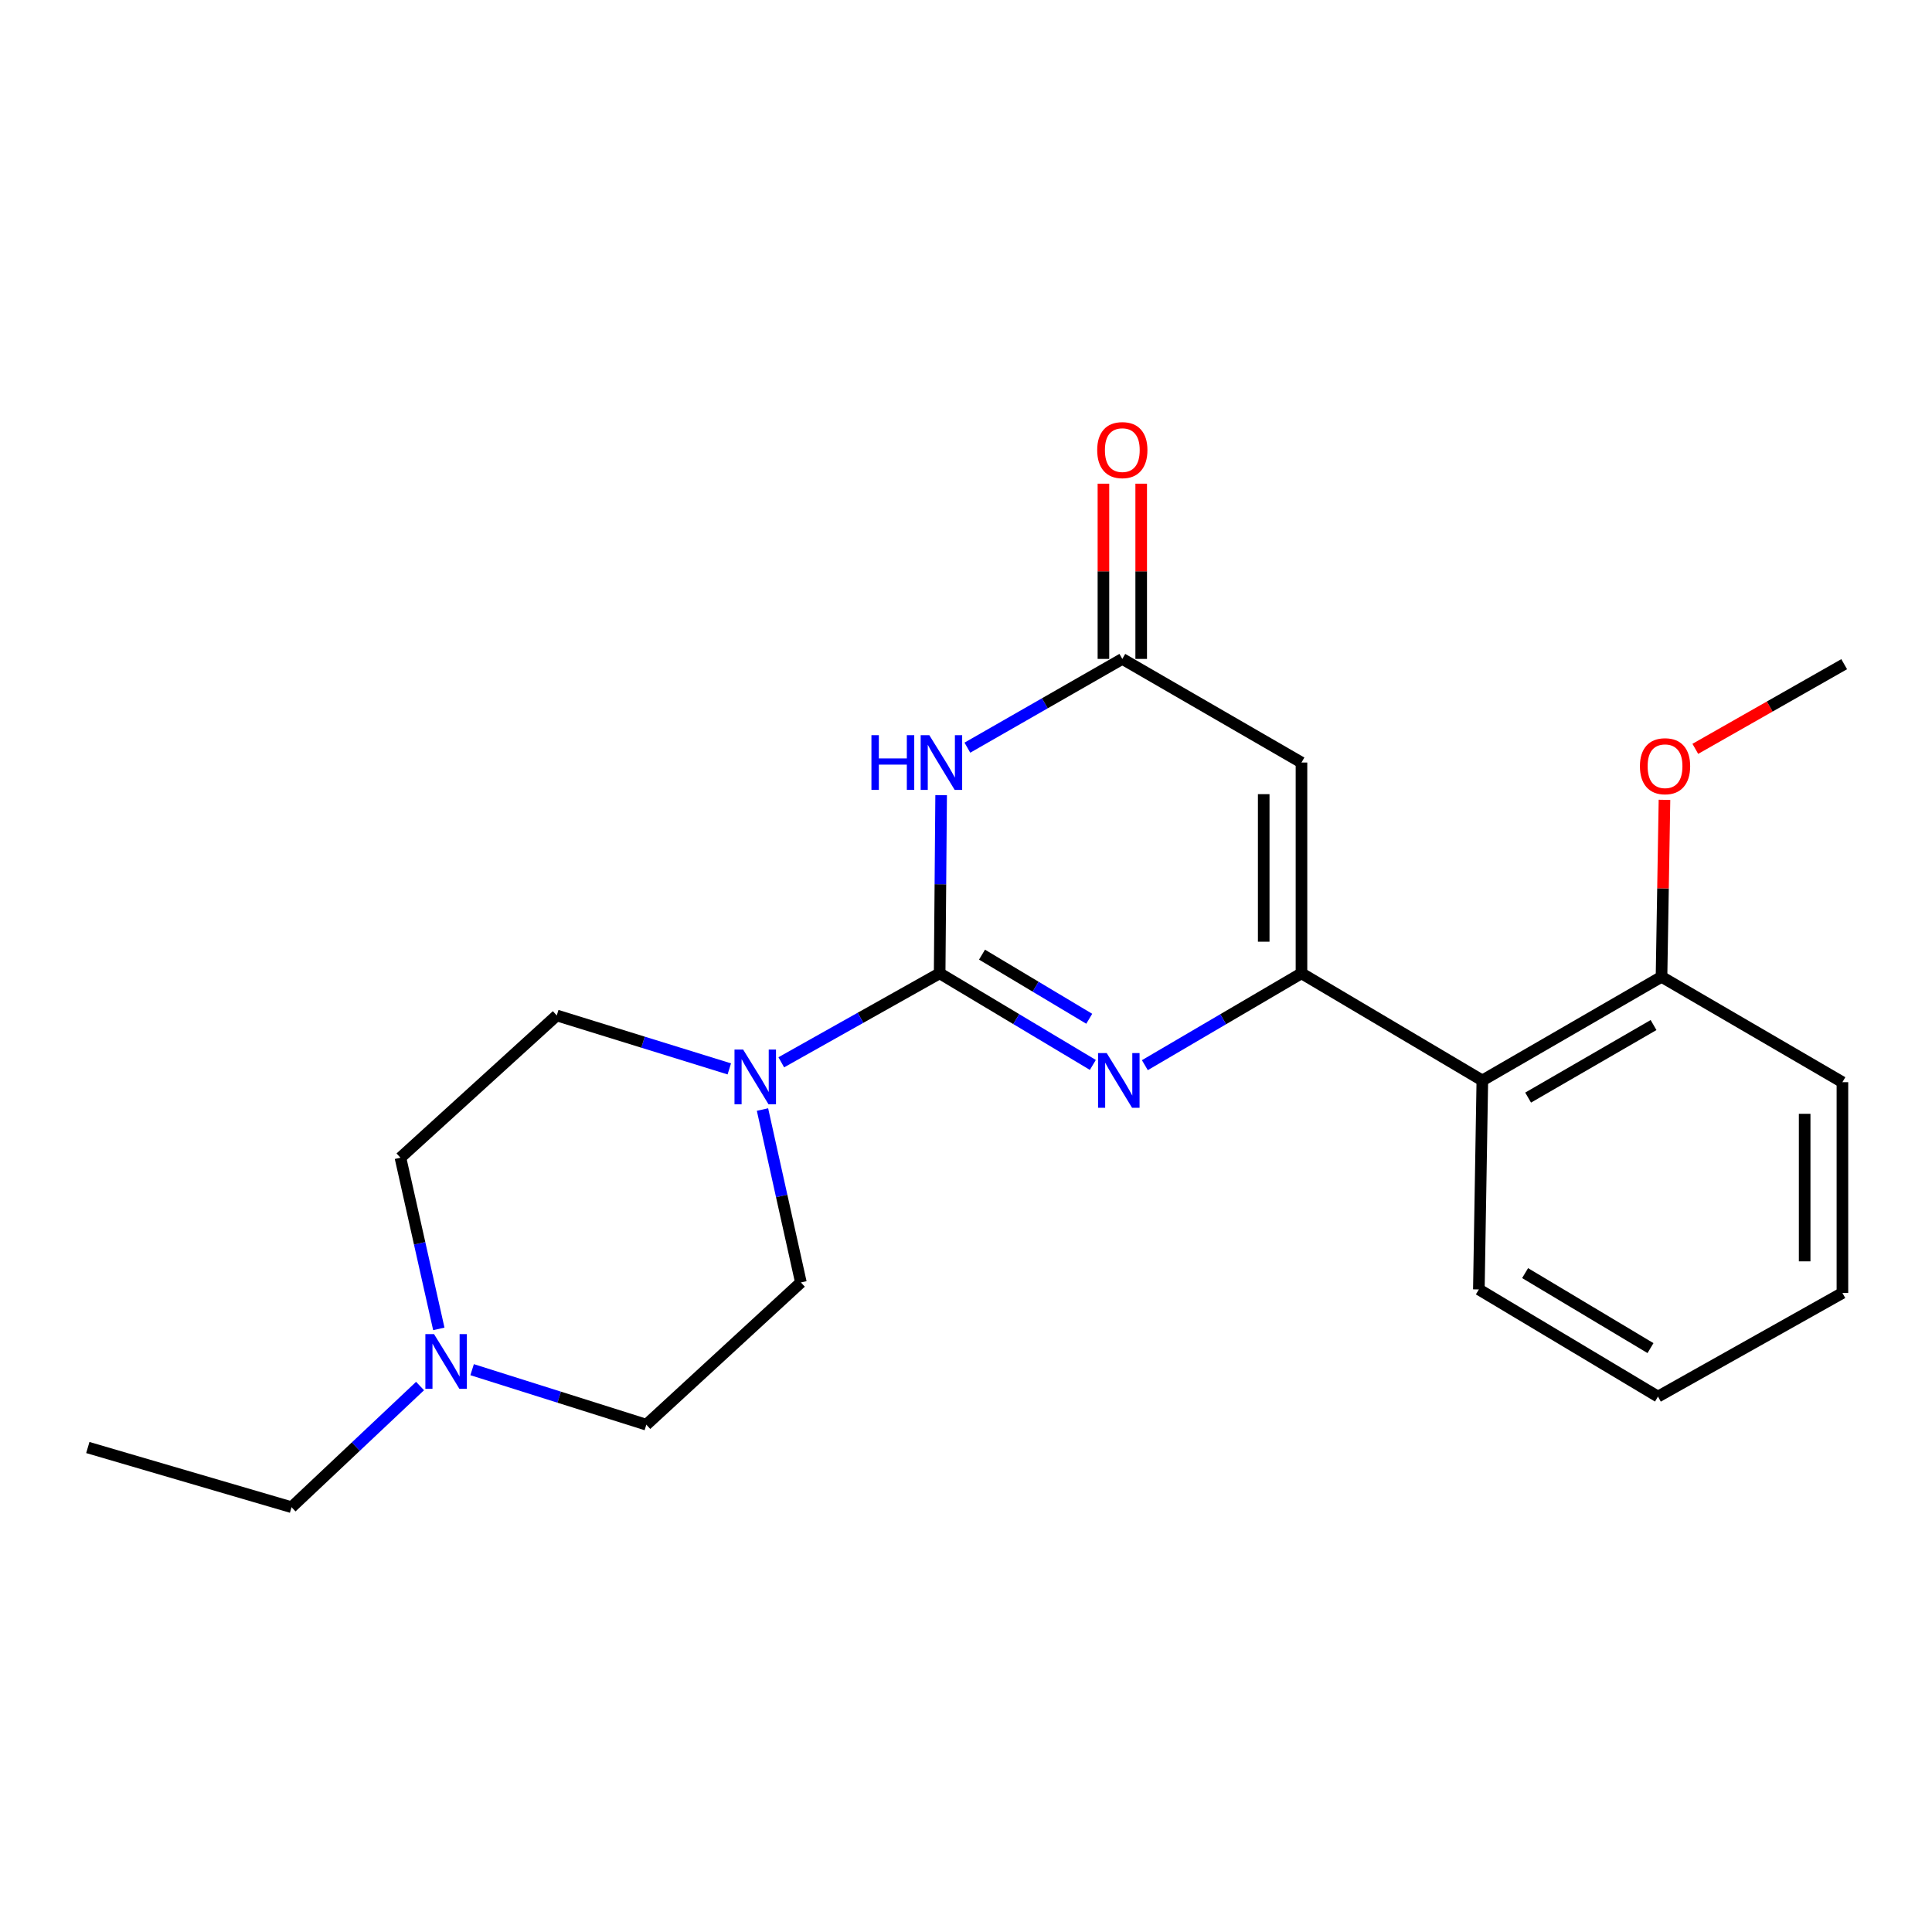 <?xml version='1.0' encoding='iso-8859-1'?>
<svg version='1.1' baseProfile='full'
              xmlns='http://www.w3.org/2000/svg'
                      xmlns:rdkit='http://www.rdkit.org/xml'
                      xmlns:xlink='http://www.w3.org/1999/xlink'
                  xml:space='preserve'
width='1000px' height='1000px' viewBox='0 0 1000 1000'>
<!-- END OF HEADER -->
<rect style='opacity:1.0;fill:#FFFFFF;stroke:none' width='1000' height='1000' x='0' y='0'> </rect>
<path class='bond-0' d='M 486.361,503.784 L 526.008,527.492' style='fill:none;fill-rule:evenodd;stroke:#000000;stroke-width:6px;stroke-linecap:butt;stroke-linejoin:miter;stroke-opacity:1' />
<path class='bond-0' d='M 526.008,527.492 L 565.654,551.201' style='fill:none;fill-rule:evenodd;stroke:#0000FF;stroke-width:6px;stroke-linecap:butt;stroke-linejoin:miter;stroke-opacity:1' />
<path class='bond-0' d='M 508.287,494.121 L 536.039,510.717' style='fill:none;fill-rule:evenodd;stroke:#000000;stroke-width:6px;stroke-linecap:butt;stroke-linejoin:miter;stroke-opacity:1' />
<path class='bond-0' d='M 536.039,510.717 L 563.791,527.313' style='fill:none;fill-rule:evenodd;stroke:#0000FF;stroke-width:6px;stroke-linecap:butt;stroke-linejoin:miter;stroke-opacity:1' />
<path class='bond-1' d='M 486.361,503.784 L 486.747,457.679' style='fill:none;fill-rule:evenodd;stroke:#000000;stroke-width:6px;stroke-linecap:butt;stroke-linejoin:miter;stroke-opacity:1' />
<path class='bond-1' d='M 486.747,457.679 L 487.132,411.574' style='fill:none;fill-rule:evenodd;stroke:#0000FF;stroke-width:6px;stroke-linecap:butt;stroke-linejoin:miter;stroke-opacity:1' />
<path class='bond-2' d='M 486.361,503.784 L 445.376,526.813' style='fill:none;fill-rule:evenodd;stroke:#000000;stroke-width:6px;stroke-linecap:butt;stroke-linejoin:miter;stroke-opacity:1' />
<path class='bond-2' d='M 445.376,526.813 L 404.391,549.842' style='fill:none;fill-rule:evenodd;stroke:#0000FF;stroke-width:6px;stroke-linecap:butt;stroke-linejoin:miter;stroke-opacity:1' />
<path class='bond-3' d='M 673.642,503.784 L 633.108,527.558' style='fill:none;fill-rule:evenodd;stroke:#000000;stroke-width:6px;stroke-linecap:butt;stroke-linejoin:miter;stroke-opacity:1' />
<path class='bond-3' d='M 633.108,527.558 L 592.575,551.332' style='fill:none;fill-rule:evenodd;stroke:#0000FF;stroke-width:6px;stroke-linecap:butt;stroke-linejoin:miter;stroke-opacity:1' />
<path class='bond-4' d='M 673.642,503.784 L 767.254,559.239' style='fill:none;fill-rule:evenodd;stroke:#000000;stroke-width:6px;stroke-linecap:butt;stroke-linejoin:miter;stroke-opacity:1' />
<path class='bond-5' d='M 673.642,503.784 L 673.642,394.686' style='fill:none;fill-rule:evenodd;stroke:#000000;stroke-width:6px;stroke-linecap:butt;stroke-linejoin:miter;stroke-opacity:1' />
<path class='bond-5' d='M 654.096,487.419 L 654.096,411.051' style='fill:none;fill-rule:evenodd;stroke:#000000;stroke-width:6px;stroke-linecap:butt;stroke-linejoin:miter;stroke-opacity:1' />
<path class='bond-6' d='M 500.711,386.989 L 540.81,364.022' style='fill:none;fill-rule:evenodd;stroke:#0000FF;stroke-width:6px;stroke-linecap:butt;stroke-linejoin:miter;stroke-opacity:1' />
<path class='bond-6' d='M 540.81,364.022 L 580.908,341.055' style='fill:none;fill-rule:evenodd;stroke:#000000;stroke-width:6px;stroke-linecap:butt;stroke-linejoin:miter;stroke-opacity:1' />
<path class='bond-7' d='M 673.642,394.686 L 580.908,341.055' style='fill:none;fill-rule:evenodd;stroke:#000000;stroke-width:6px;stroke-linecap:butt;stroke-linejoin:miter;stroke-opacity:1' />
<path class='bond-8' d='M 590.681,341.055 L 590.681,295.705' style='fill:none;fill-rule:evenodd;stroke:#000000;stroke-width:6px;stroke-linecap:butt;stroke-linejoin:miter;stroke-opacity:1' />
<path class='bond-8' d='M 590.681,295.705 L 590.681,250.355' style='fill:none;fill-rule:evenodd;stroke:#FF0000;stroke-width:6px;stroke-linecap:butt;stroke-linejoin:miter;stroke-opacity:1' />
<path class='bond-8' d='M 571.135,341.055 L 571.135,295.705' style='fill:none;fill-rule:evenodd;stroke:#000000;stroke-width:6px;stroke-linecap:butt;stroke-linejoin:miter;stroke-opacity:1' />
<path class='bond-8' d='M 571.135,295.705 L 571.135,250.355' style='fill:none;fill-rule:evenodd;stroke:#FF0000;stroke-width:6px;stroke-linecap:butt;stroke-linejoin:miter;stroke-opacity:1' />
<path class='bond-9' d='M 394.664,574.299 L 404.603,619.043' style='fill:none;fill-rule:evenodd;stroke:#0000FF;stroke-width:6px;stroke-linecap:butt;stroke-linejoin:miter;stroke-opacity:1' />
<path class='bond-9' d='M 404.603,619.043 L 414.542,663.787' style='fill:none;fill-rule:evenodd;stroke:#000000;stroke-width:6px;stroke-linecap:butt;stroke-linejoin:miter;stroke-opacity:1' />
<path class='bond-10' d='M 377.485,553.256 L 332.832,539.427' style='fill:none;fill-rule:evenodd;stroke:#0000FF;stroke-width:6px;stroke-linecap:butt;stroke-linejoin:miter;stroke-opacity:1' />
<path class='bond-10' d='M 332.832,539.427 L 288.179,525.599' style='fill:none;fill-rule:evenodd;stroke:#000000;stroke-width:6px;stroke-linecap:butt;stroke-linejoin:miter;stroke-opacity:1' />
<path class='bond-11' d='M 767.254,559.239 L 859.999,505.597' style='fill:none;fill-rule:evenodd;stroke:#000000;stroke-width:6px;stroke-linecap:butt;stroke-linejoin:miter;stroke-opacity:1' />
<path class='bond-11' d='M 790.952,568.112 L 855.873,530.563' style='fill:none;fill-rule:evenodd;stroke:#000000;stroke-width:6px;stroke-linecap:butt;stroke-linejoin:miter;stroke-opacity:1' />
<path class='bond-12' d='M 767.254,559.239 L 765.452,667.413' style='fill:none;fill-rule:evenodd;stroke:#000000;stroke-width:6px;stroke-linecap:butt;stroke-linejoin:miter;stroke-opacity:1' />
<path class='bond-13' d='M 227.131,687.829 L 217.201,643.531' style='fill:none;fill-rule:evenodd;stroke:#0000FF;stroke-width:6px;stroke-linecap:butt;stroke-linejoin:miter;stroke-opacity:1' />
<path class='bond-13' d='M 217.201,643.531 L 207.271,599.232' style='fill:none;fill-rule:evenodd;stroke:#000000;stroke-width:6px;stroke-linecap:butt;stroke-linejoin:miter;stroke-opacity:1' />
<path class='bond-14' d='M 217.421,717.41 L 184.162,748.768' style='fill:none;fill-rule:evenodd;stroke:#0000FF;stroke-width:6px;stroke-linecap:butt;stroke-linejoin:miter;stroke-opacity:1' />
<path class='bond-14' d='M 184.162,748.768 L 150.903,780.127' style='fill:none;fill-rule:evenodd;stroke:#000000;stroke-width:6px;stroke-linecap:butt;stroke-linejoin:miter;stroke-opacity:1' />
<path class='bond-15' d='M 244.367,708.941 L 289.457,723.18' style='fill:none;fill-rule:evenodd;stroke:#0000FF;stroke-width:6px;stroke-linecap:butt;stroke-linejoin:miter;stroke-opacity:1' />
<path class='bond-15' d='M 289.457,723.18 L 334.546,737.419' style='fill:none;fill-rule:evenodd;stroke:#000000;stroke-width:6px;stroke-linecap:butt;stroke-linejoin:miter;stroke-opacity:1' />
<path class='bond-16' d='M 414.542,663.787 L 334.546,737.419' style='fill:none;fill-rule:evenodd;stroke:#000000;stroke-width:6px;stroke-linecap:butt;stroke-linejoin:miter;stroke-opacity:1' />
<path class='bond-17' d='M 288.179,525.599 L 207.271,599.232' style='fill:none;fill-rule:evenodd;stroke:#000000;stroke-width:6px;stroke-linecap:butt;stroke-linejoin:miter;stroke-opacity:1' />
<path class='bond-18' d='M 859.999,505.597 L 860.765,459.797' style='fill:none;fill-rule:evenodd;stroke:#000000;stroke-width:6px;stroke-linecap:butt;stroke-linejoin:miter;stroke-opacity:1' />
<path class='bond-18' d='M 860.765,459.797 L 861.531,413.998' style='fill:none;fill-rule:evenodd;stroke:#FF0000;stroke-width:6px;stroke-linecap:butt;stroke-linejoin:miter;stroke-opacity:1' />
<path class='bond-19' d='M 859.999,505.597 L 953.633,560.14' style='fill:none;fill-rule:evenodd;stroke:#000000;stroke-width:6px;stroke-linecap:butt;stroke-linejoin:miter;stroke-opacity:1' />
<path class='bond-20' d='M 877.49,387.601 L 916.018,365.691' style='fill:none;fill-rule:evenodd;stroke:#FF0000;stroke-width:6px;stroke-linecap:butt;stroke-linejoin:miter;stroke-opacity:1' />
<path class='bond-20' d='M 916.018,365.691 L 954.545,343.781' style='fill:none;fill-rule:evenodd;stroke:#000000;stroke-width:6px;stroke-linecap:butt;stroke-linejoin:miter;stroke-opacity:1' />
<path class='bond-21' d='M 765.452,667.413 L 858.164,722.869' style='fill:none;fill-rule:evenodd;stroke:#000000;stroke-width:6px;stroke-linecap:butt;stroke-linejoin:miter;stroke-opacity:1' />
<path class='bond-21' d='M 789.392,658.958 L 854.29,697.777' style='fill:none;fill-rule:evenodd;stroke:#000000;stroke-width:6px;stroke-linecap:butt;stroke-linejoin:miter;stroke-opacity:1' />
<path class='bond-22' d='M 150.903,780.127 L 45.455,749.234' style='fill:none;fill-rule:evenodd;stroke:#000000;stroke-width:6px;stroke-linecap:butt;stroke-linejoin:miter;stroke-opacity:1' />
<path class='bond-23' d='M 953.633,560.14 L 953.633,669.238' style='fill:none;fill-rule:evenodd;stroke:#000000;stroke-width:6px;stroke-linecap:butt;stroke-linejoin:miter;stroke-opacity:1' />
<path class='bond-23' d='M 934.088,576.505 L 934.088,652.873' style='fill:none;fill-rule:evenodd;stroke:#000000;stroke-width:6px;stroke-linecap:butt;stroke-linejoin:miter;stroke-opacity:1' />
<path class='bond-24' d='M 858.164,722.869 L 953.633,669.238' style='fill:none;fill-rule:evenodd;stroke:#000000;stroke-width:6px;stroke-linecap:butt;stroke-linejoin:miter;stroke-opacity:1' />
<path  class='atom-2' d='M 572.835 545.079
L 582.115 560.079
Q 583.035 561.559, 584.515 564.239
Q 585.995 566.919, 586.075 567.079
L 586.075 545.079
L 589.835 545.079
L 589.835 573.399
L 585.955 573.399
L 575.995 556.999
Q 574.835 555.079, 573.595 552.879
Q 572.395 550.679, 572.035 549.999
L 572.035 573.399
L 568.355 573.399
L 568.355 545.079
L 572.835 545.079
' fill='#0000FF'/>
<path  class='atom-3' d='M 451.054 380.526
L 454.894 380.526
L 454.894 392.566
L 469.374 392.566
L 469.374 380.526
L 473.214 380.526
L 473.214 408.846
L 469.374 408.846
L 469.374 395.766
L 454.894 395.766
L 454.894 408.846
L 451.054 408.846
L 451.054 380.526
' fill='#0000FF'/>
<path  class='atom-3' d='M 481.014 380.526
L 490.294 395.526
Q 491.214 397.006, 492.694 399.686
Q 494.174 402.366, 494.254 402.526
L 494.254 380.526
L 498.014 380.526
L 498.014 408.846
L 494.134 408.846
L 484.174 392.446
Q 483.014 390.526, 481.774 388.326
Q 480.574 386.126, 480.214 385.446
L 480.214 408.846
L 476.534 408.846
L 476.534 380.526
L 481.014 380.526
' fill='#0000FF'/>
<path  class='atom-6' d='M 384.653 543.255
L 393.933 558.255
Q 394.853 559.735, 396.333 562.415
Q 397.813 565.095, 397.893 565.255
L 397.893 543.255
L 401.653 543.255
L 401.653 571.575
L 397.773 571.575
L 387.813 555.175
Q 386.653 553.255, 385.413 551.055
Q 384.213 548.855, 383.853 548.175
L 383.853 571.575
L 380.173 571.575
L 380.173 543.255
L 384.653 543.255
' fill='#0000FF'/>
<path  class='atom-8' d='M 224.65 690.531
L 233.93 705.531
Q 234.85 707.011, 236.33 709.691
Q 237.81 712.371, 237.89 712.531
L 237.89 690.531
L 241.65 690.531
L 241.65 718.851
L 237.77 718.851
L 227.81 702.451
Q 226.65 700.531, 225.41 698.331
Q 224.21 696.131, 223.85 695.451
L 223.85 718.851
L 220.17 718.851
L 220.17 690.531
L 224.65 690.531
' fill='#0000FF'/>
<path  class='atom-11' d='M 567.908 232.971
Q 567.908 226.171, 571.268 222.371
Q 574.628 218.571, 580.908 218.571
Q 587.188 218.571, 590.548 222.371
Q 593.908 226.171, 593.908 232.971
Q 593.908 239.851, 590.508 243.771
Q 587.108 247.651, 580.908 247.651
Q 574.668 247.651, 571.268 243.771
Q 567.908 239.891, 567.908 232.971
M 580.908 244.451
Q 585.228 244.451, 587.548 241.571
Q 589.908 238.651, 589.908 232.971
Q 589.908 227.411, 587.548 224.611
Q 585.228 221.771, 580.908 221.771
Q 576.588 221.771, 574.228 224.571
Q 571.908 227.371, 571.908 232.971
Q 571.908 238.691, 574.228 241.571
Q 576.588 244.451, 580.908 244.451
' fill='#FF0000'/>
<path  class='atom-15' d='M 848.823 396.59
Q 848.823 389.79, 852.183 385.99
Q 855.543 382.19, 861.823 382.19
Q 868.103 382.19, 871.463 385.99
Q 874.823 389.79, 874.823 396.59
Q 874.823 403.47, 871.423 407.39
Q 868.023 411.27, 861.823 411.27
Q 855.583 411.27, 852.183 407.39
Q 848.823 403.51, 848.823 396.59
M 861.823 408.07
Q 866.143 408.07, 868.463 405.19
Q 870.823 402.27, 870.823 396.59
Q 870.823 391.03, 868.463 388.23
Q 866.143 385.39, 861.823 385.39
Q 857.503 385.39, 855.143 388.19
Q 852.823 390.99, 852.823 396.59
Q 852.823 402.31, 855.143 405.19
Q 857.503 408.07, 861.823 408.07
' fill='#FF0000'/>
</svg>
